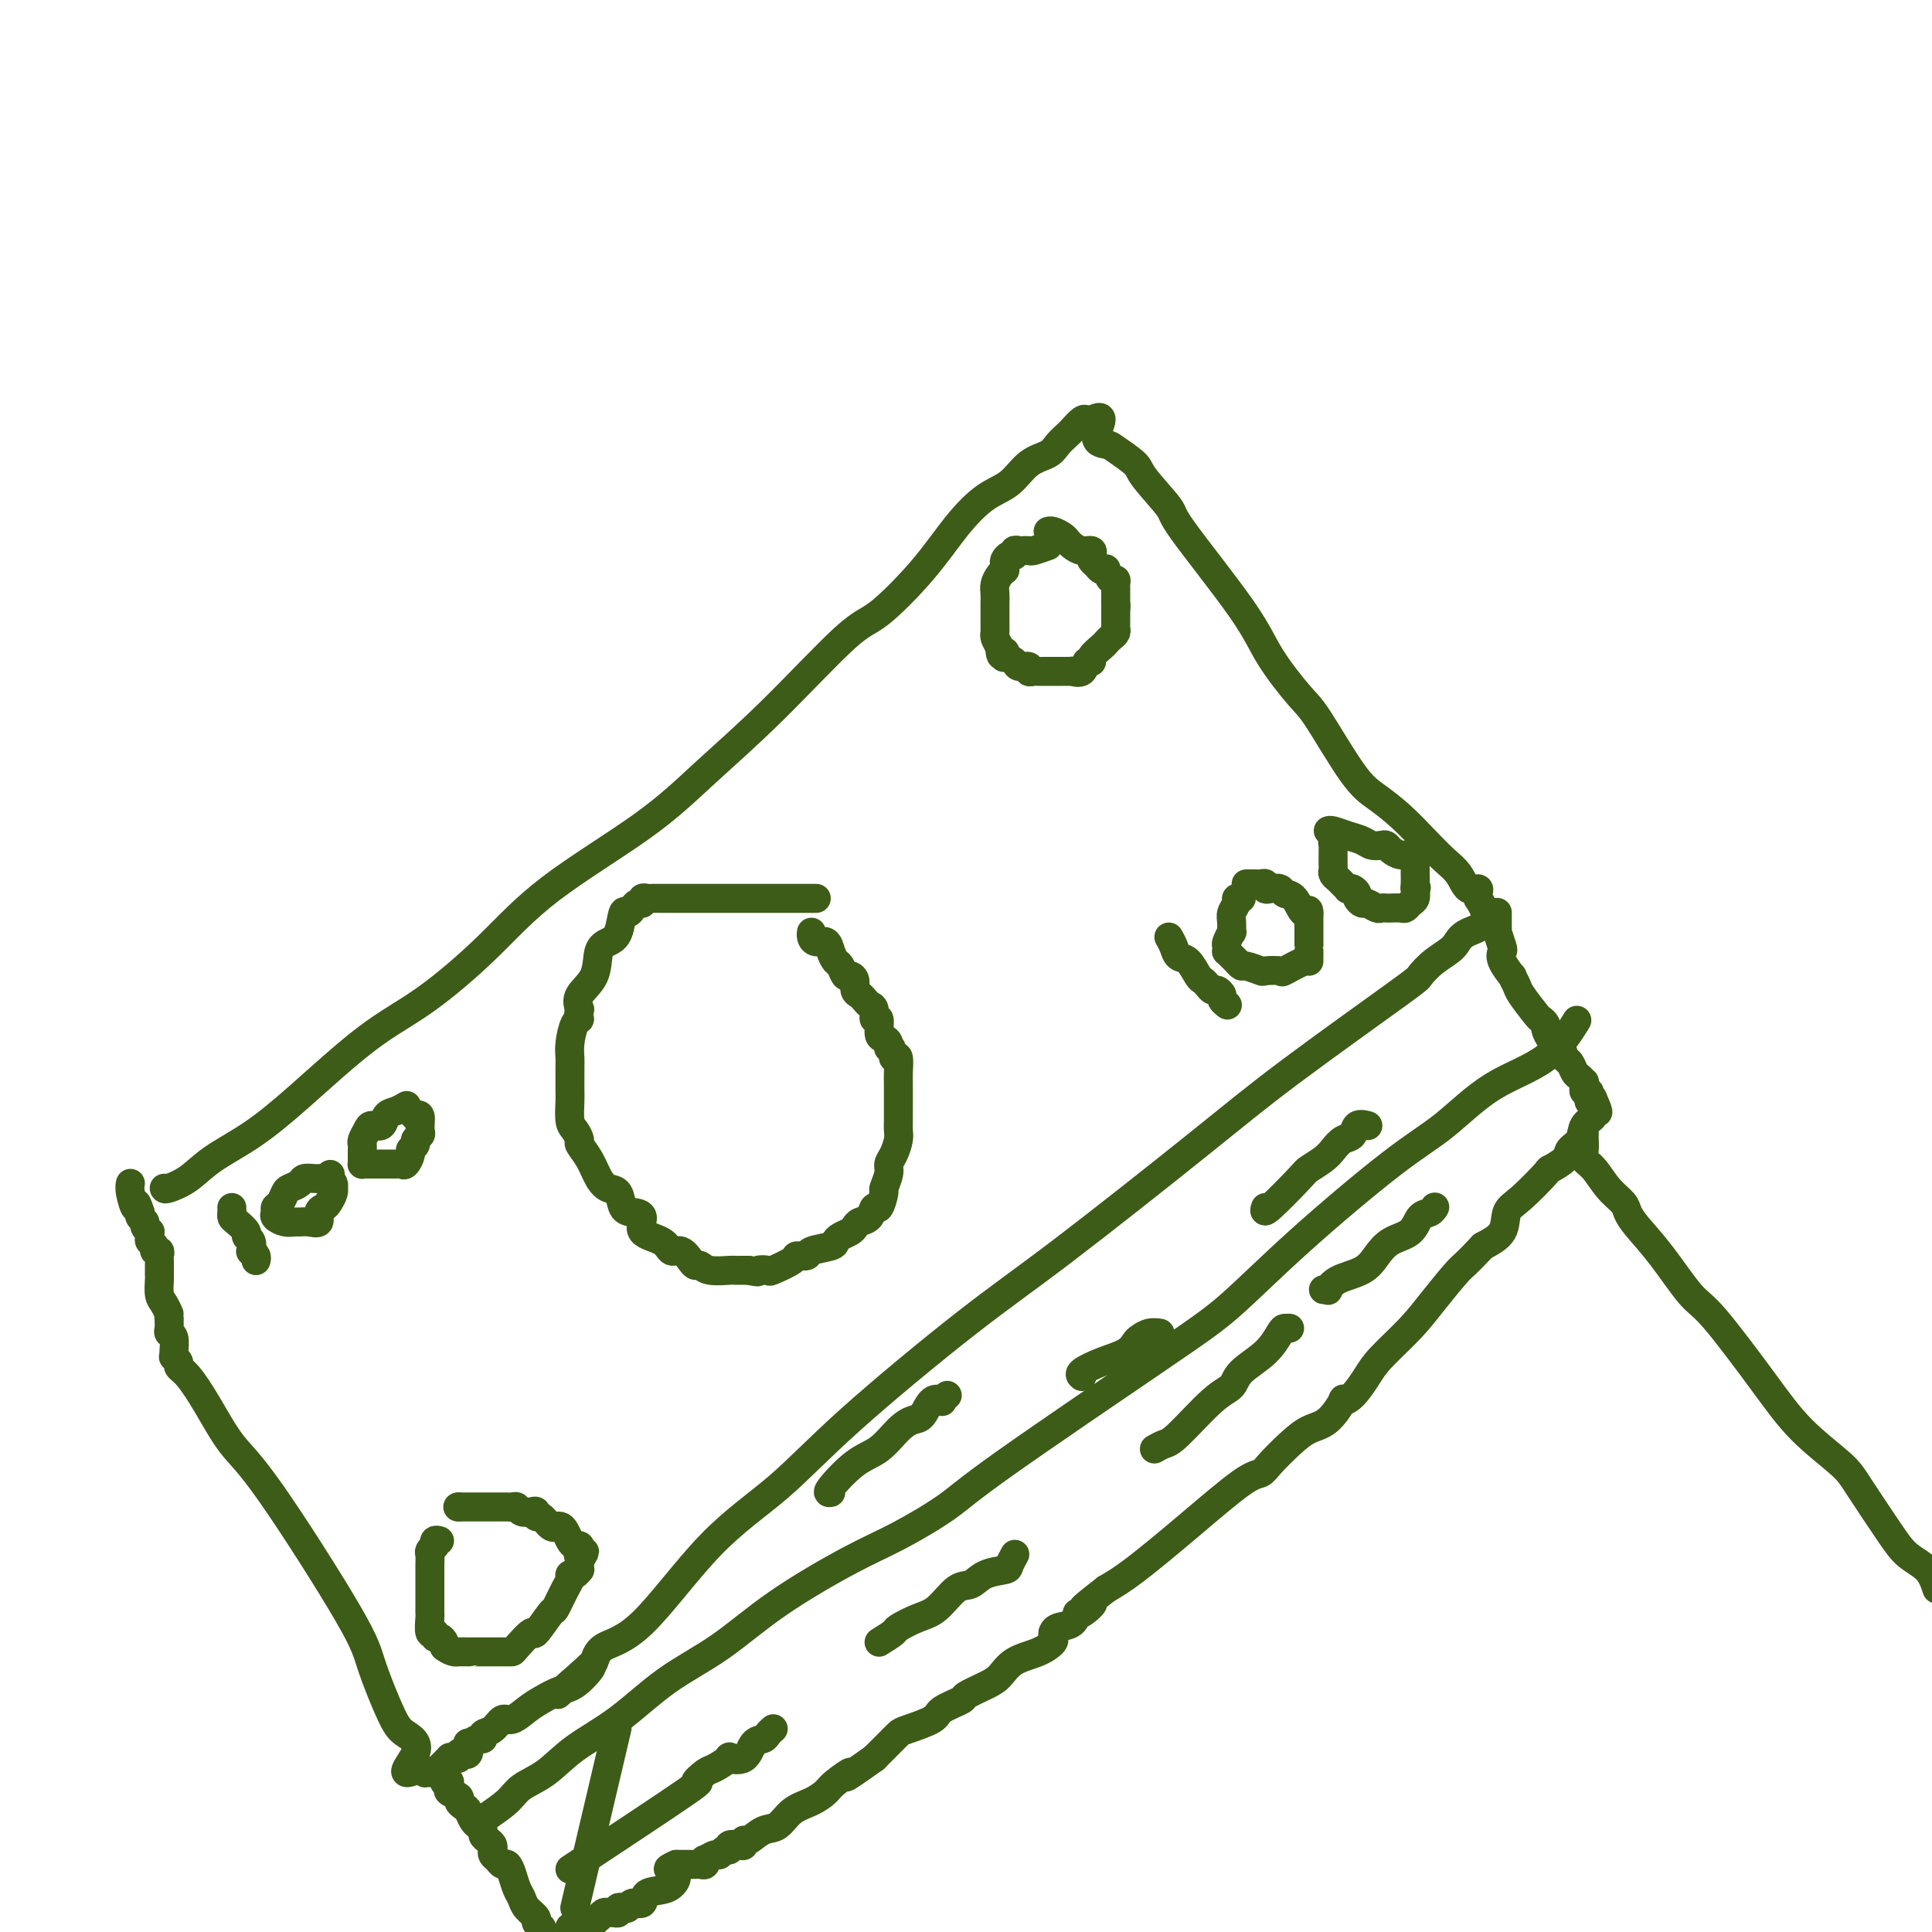 <svg viewBox='0 0 400 400' version='1.1' xmlns='http://www.w3.org/2000/svg' xmlns:xlink='http://www.w3.org/1999/xlink'><g fill='none' stroke='#3D5C18' stroke-width='6' stroke-linecap='round' stroke-linejoin='round'><path d='M34,246c0.071,0.134 0.143,0.269 1,0c0.857,-0.269 2.500,-0.941 4,-2c1.500,-1.059 2.856,-2.504 5,-4c2.144,-1.496 5.077,-3.042 8,-5c2.923,-1.958 5.838,-4.327 10,-8c4.162,-3.673 9.572,-8.649 14,-12c4.428,-3.351 7.875,-5.076 12,-8c4.125,-2.924 8.926,-7.045 13,-11c4.074,-3.955 7.419,-7.743 13,-12c5.581,-4.257 13.398,-8.984 19,-13c5.602,-4.016 8.990,-7.323 13,-11c4.010,-3.677 8.644,-7.724 14,-13c5.356,-5.276 11.436,-11.781 15,-15c3.564,-3.219 4.613,-3.154 7,-5c2.387,-1.846 6.111,-5.604 9,-9c2.889,-3.396 4.941,-6.429 7,-9c2.059,-2.571 4.123,-4.681 6,-6c1.877,-1.319 3.568,-1.849 5,-3c1.432,-1.151 2.606,-2.923 4,-4c1.394,-1.077 3.007,-1.459 4,-2c0.993,-0.541 1.365,-1.241 2,-2c0.635,-0.759 1.532,-1.576 2,-2c0.468,-0.424 0.507,-0.454 1,-1c0.493,-0.546 1.440,-1.609 2,-2c0.560,-0.391 0.731,-0.112 1,0c0.269,0.112 0.634,0.056 1,0'/><path d='M226,87c3.524,-1.912 1.335,1.307 1,3c-0.335,1.693 1.183,1.858 2,2c0.817,0.142 0.934,0.260 2,1c1.066,0.740 3.083,2.103 4,3c0.917,0.897 0.735,1.327 2,3c1.265,1.673 3.977,4.588 5,6c1.023,1.412 0.356,1.322 3,5c2.644,3.678 8.597,11.124 12,16c3.403,4.876 4.254,7.182 6,10c1.746,2.818 4.388,6.150 6,8c1.612,1.850 2.195,2.220 4,5c1.805,2.780 4.832,7.969 7,11c2.168,3.031 3.477,3.902 5,5c1.523,1.098 3.261,2.421 5,4c1.739,1.579 3.479,3.413 5,5c1.521,1.587 2.824,2.926 4,4c1.176,1.074 2.224,1.885 3,3c0.776,1.115 1.280,2.536 2,3c0.720,0.464 1.655,-0.029 2,0c0.345,0.029 0.098,0.580 0,1c-0.098,0.420 -0.049,0.710 0,1'/><path d='M306,186c3.699,5.462 -0.052,6.116 -2,7c-1.948,0.884 -2.091,1.996 -3,3c-0.909,1.004 -2.584,1.899 -4,3c-1.416,1.101 -2.575,2.409 -3,3c-0.425,0.591 -0.118,0.466 -5,4c-4.882,3.534 -14.955,10.726 -22,16c-7.045,5.274 -11.063,8.630 -19,15c-7.937,6.370 -19.792,15.754 -28,22c-8.208,6.246 -12.769,9.354 -20,15c-7.231,5.646 -17.131,13.829 -24,20c-6.869,6.171 -10.705,10.329 -15,14c-4.295,3.671 -9.049,6.854 -14,12c-4.951,5.146 -10.100,12.256 -14,16c-3.900,3.744 -6.550,4.123 -8,5c-1.450,0.877 -1.700,2.250 -2,3c-0.300,0.750 -0.650,0.875 -1,1'/><path d='M122,345c-12.283,11.114 -3.990,3.400 -1,1c2.990,-2.400 0.676,0.514 -1,2c-1.676,1.486 -2.714,1.545 -4,2c-1.286,0.455 -2.819,1.306 -4,2c-1.181,0.694 -2.009,1.232 -3,2c-0.991,0.768 -2.146,1.765 -3,2c-0.854,0.235 -1.408,-0.292 -2,0c-0.592,0.292 -1.224,1.403 -2,2c-0.776,0.597 -1.697,0.680 -2,1c-0.303,0.320 0.010,0.878 0,1c-0.010,0.122 -0.345,-0.191 -1,0c-0.655,0.191 -1.629,0.887 -2,1c-0.371,0.113 -0.137,-0.358 0,0c0.137,0.358 0.178,1.546 0,2c-0.178,0.454 -0.574,0.175 -1,0c-0.426,-0.175 -0.883,-0.245 -1,0c-0.117,0.245 0.106,0.804 0,1c-0.106,0.196 -0.539,0.028 -1,0c-0.461,-0.028 -0.949,0.084 -1,0c-0.051,-0.084 0.336,-0.362 0,0c-0.336,0.362 -1.396,1.366 -2,2c-0.604,0.634 -0.753,0.899 -1,1c-0.247,0.101 -0.592,0.037 -1,0c-0.408,-0.037 -0.879,-0.049 -1,0c-0.121,0.049 0.108,0.157 0,0c-0.108,-0.157 -0.554,-0.578 -1,-1'/><path d='M87,366c-5.552,2.785 -1.933,-0.753 -1,-3c0.933,-2.247 -0.819,-3.202 -2,-4c-1.181,-0.798 -1.792,-1.438 -3,-4c-1.208,-2.562 -3.015,-7.047 -4,-10c-0.985,-2.953 -1.149,-4.374 -5,-11c-3.851,-6.626 -11.390,-18.458 -16,-25c-4.610,-6.542 -6.292,-7.794 -8,-10c-1.708,-2.206 -3.442,-5.365 -5,-8c-1.558,-2.635 -2.939,-4.744 -4,-6c-1.061,-1.256 -1.801,-1.658 -2,-2c-0.199,-0.342 0.144,-0.624 0,-1c-0.144,-0.376 -0.774,-0.846 -1,-1c-0.226,-0.154 -0.046,0.009 0,0c0.046,-0.009 -0.040,-0.190 0,-1c0.040,-0.810 0.207,-2.248 0,-3c-0.207,-0.752 -0.786,-0.818 -1,-1c-0.214,-0.182 -0.061,-0.481 0,-1c0.061,-0.519 0.031,-1.260 0,-2'/><path d='M35,273c-0.265,-1.672 0.073,-0.854 0,-1c-0.073,-0.146 -0.555,-1.258 -1,-2c-0.445,-0.742 -0.851,-1.116 -1,-2c-0.149,-0.884 -0.040,-2.278 0,-3c0.040,-0.722 0.010,-0.770 0,-1c-0.010,-0.230 -0.002,-0.640 0,-1c0.002,-0.360 -0.004,-0.670 0,-1c0.004,-0.330 0.016,-0.680 0,-1c-0.016,-0.320 -0.061,-0.611 0,-1c0.061,-0.389 0.227,-0.878 0,-1c-0.227,-0.122 -0.846,0.121 -1,0c-0.154,-0.121 0.156,-0.606 0,-1c-0.156,-0.394 -0.778,-0.697 -1,-1c-0.222,-0.303 -0.044,-0.606 0,-1c0.044,-0.394 -0.044,-0.879 0,-1c0.044,-0.121 0.222,0.122 0,0c-0.222,-0.122 -0.843,-0.610 -1,-1c-0.157,-0.390 0.150,-0.682 0,-1c-0.150,-0.318 -0.757,-0.662 -1,-1c-0.243,-0.338 -0.121,-0.669 0,-1'/><path d='M29,251c-1.094,-3.480 -0.829,-1.180 -1,-1c-0.171,0.180 -0.777,-1.759 -1,-3c-0.223,-1.241 -0.064,-1.783 0,-2c0.064,-0.217 0.032,-0.108 0,0'/><path d='M169,186c-1.059,0.000 -2.118,0.000 -3,0c-0.882,-0.000 -1.586,-0.000 -3,0c-1.414,0.000 -3.537,0.000 -5,0c-1.463,-0.000 -2.266,-0.000 -3,0c-0.734,0.000 -1.400,0.000 -2,0c-0.600,-0.000 -1.133,-0.000 -2,0c-0.867,0.000 -2.066,0.000 -3,0c-0.934,-0.000 -1.601,-0.000 -2,0c-0.399,0.000 -0.529,0.000 -1,0c-0.471,-0.000 -1.282,-0.000 -2,0c-0.718,0.000 -1.344,0.000 -2,0c-0.656,-0.000 -1.343,-0.001 -2,0c-0.657,0.001 -1.286,0.004 -2,0c-0.714,-0.004 -1.515,-0.016 -2,0c-0.485,0.016 -0.655,0.059 -1,0c-0.345,-0.059 -0.866,-0.221 -1,0c-0.134,0.221 0.119,0.826 0,1c-0.119,0.174 -0.608,-0.084 -1,0c-0.392,0.084 -0.685,0.509 -1,1c-0.315,0.491 -0.652,1.049 -1,1c-0.348,-0.049 -0.707,-0.705 -1,0c-0.293,0.705 -0.520,2.772 -1,4c-0.480,1.228 -1.211,1.616 -2,2c-0.789,0.384 -1.634,0.763 -2,2c-0.366,1.237 -0.252,3.333 -1,5c-0.748,1.667 -2.356,2.905 -3,4c-0.644,1.095 -0.322,2.048 0,3'/><path d='M120,209c-0.574,2.302 -0.010,2.058 0,2c0.010,-0.058 -0.533,0.071 -1,1c-0.467,0.929 -0.857,2.658 -1,4c-0.143,1.342 -0.038,2.297 0,3c0.038,0.703 0.009,1.155 0,2c-0.009,0.845 0.000,2.085 0,3c-0.000,0.915 -0.010,1.506 0,2c0.010,0.494 0.040,0.890 0,2c-0.040,1.110 -0.148,2.932 0,4c0.148,1.068 0.553,1.381 1,2c0.447,0.619 0.934,1.542 1,2c0.066,0.458 -0.291,0.449 0,1c0.291,0.551 1.229,1.661 2,3c0.771,1.339 1.375,2.909 2,4c0.625,1.091 1.272,1.705 2,2c0.728,0.295 1.536,0.271 2,1c0.464,0.729 0.583,2.211 1,3c0.417,0.789 1.133,0.885 2,1c0.867,0.115 1.884,0.250 2,1c0.116,0.750 -0.670,2.116 0,3c0.670,0.884 2.795,1.284 4,2c1.205,0.716 1.488,1.746 2,2c0.512,0.254 1.251,-0.268 2,0c0.749,0.268 1.508,1.326 2,2c0.492,0.674 0.719,0.965 1,1c0.281,0.035 0.618,-0.187 1,0c0.382,0.187 0.810,0.782 2,1c1.190,0.218 3.144,0.058 4,0c0.856,-0.058 0.615,-0.016 1,0c0.385,0.016 1.396,0.004 2,0c0.604,-0.004 0.802,-0.002 1,0'/><path d='M155,263c2.806,0.626 1.822,0.192 2,0c0.178,-0.192 1.519,-0.142 2,0c0.481,0.142 0.101,0.375 1,0c0.899,-0.375 3.078,-1.357 4,-2c0.922,-0.643 0.586,-0.946 1,-1c0.414,-0.054 1.577,0.140 2,0c0.423,-0.140 0.106,-0.615 1,-1c0.894,-0.385 2.999,-0.680 4,-1c1.001,-0.320 0.897,-0.663 1,-1c0.103,-0.337 0.413,-0.666 1,-1c0.587,-0.334 1.453,-0.672 2,-1c0.547,-0.328 0.776,-0.645 1,-1c0.224,-0.355 0.442,-0.747 1,-1c0.558,-0.253 1.455,-0.366 2,-1c0.545,-0.634 0.739,-1.787 1,-2c0.261,-0.213 0.591,0.515 1,0c0.409,-0.515 0.897,-2.272 1,-3c0.103,-0.728 -0.179,-0.425 0,-1c0.179,-0.575 0.818,-2.027 1,-3c0.182,-0.973 -0.095,-1.468 0,-2c0.095,-0.532 0.561,-1.101 1,-2c0.439,-0.899 0.850,-2.126 1,-3c0.150,-0.874 0.040,-1.394 0,-2c-0.040,-0.606 -0.011,-1.300 0,-2c0.011,-0.700 0.003,-1.408 0,-2c-0.003,-0.592 0.000,-1.070 0,-2c-0.000,-0.930 -0.003,-2.313 0,-3c0.003,-0.687 0.011,-0.679 0,-1c-0.011,-0.321 -0.041,-0.971 0,-2c0.041,-1.029 0.155,-2.437 0,-3c-0.155,-0.563 -0.577,-0.282 -1,0'/><path d='M185,219c-0.393,-3.038 -0.875,-2.132 -1,-2c-0.125,0.132 0.106,-0.509 0,-1c-0.106,-0.491 -0.549,-0.832 -1,-1c-0.451,-0.168 -0.908,-0.163 -1,-1c-0.092,-0.837 0.183,-2.514 0,-3c-0.183,-0.486 -0.822,0.220 -1,0c-0.178,-0.220 0.106,-1.368 0,-2c-0.106,-0.632 -0.602,-0.750 -1,-1c-0.398,-0.250 -0.698,-0.631 -1,-1c-0.302,-0.369 -0.606,-0.724 -1,-1c-0.394,-0.276 -0.879,-0.473 -1,-1c-0.121,-0.527 0.122,-1.383 0,-2c-0.122,-0.617 -0.610,-0.994 -1,-1c-0.390,-0.006 -0.681,0.359 -1,0c-0.319,-0.359 -0.666,-1.440 -1,-2c-0.334,-0.560 -0.653,-0.598 -1,-1c-0.347,-0.402 -0.720,-1.169 -1,-2c-0.280,-0.831 -0.467,-1.725 -1,-2c-0.533,-0.275 -1.411,0.070 -2,0c-0.589,-0.070 -0.890,-0.555 -1,-1c-0.110,-0.445 -0.029,-0.851 0,-1c0.029,-0.149 0.008,-0.040 0,0c-0.008,0.040 -0.002,0.011 0,0c0.002,-0.011 0.001,-0.006 0,0'/><path d='M217,113c-1.187,0.423 -2.373,0.846 -3,1c-0.627,0.154 -0.694,0.040 -1,0c-0.306,-0.040 -0.852,-0.007 -1,0c-0.148,0.007 0.101,-0.013 0,0c-0.101,0.013 -0.553,0.059 -1,0c-0.447,-0.059 -0.890,-0.223 -1,0c-0.110,0.223 0.114,0.834 0,1c-0.114,0.166 -0.566,-0.114 -1,0c-0.434,0.114 -0.851,0.621 -1,1c-0.149,0.379 -0.030,0.629 0,1c0.030,0.371 -0.031,0.862 0,1c0.031,0.138 0.152,-0.077 0,0c-0.152,0.077 -0.577,0.445 -1,1c-0.423,0.555 -0.846,1.297 -1,2c-0.154,0.703 -0.041,1.367 0,2c0.041,0.633 0.011,1.234 0,2c-0.011,0.766 -0.003,1.697 0,2c0.003,0.303 -0.000,-0.022 0,0c0.000,0.022 0.003,0.390 0,1c-0.003,0.610 -0.011,1.463 0,2c0.011,0.537 0.041,0.760 0,1c-0.041,0.240 -0.155,0.497 0,1c0.155,0.503 0.577,1.251 1,2'/><path d='M207,134c0.064,2.947 0.723,1.316 1,1c0.277,-0.316 0.173,0.685 0,1c-0.173,0.315 -0.415,-0.055 0,0c0.415,0.055 1.487,0.537 2,1c0.513,0.463 0.466,0.909 1,1c0.534,0.091 1.649,-0.172 2,0c0.351,0.172 -0.061,0.778 0,1c0.061,0.222 0.594,0.059 1,0c0.406,-0.059 0.686,-0.016 1,0c0.314,0.016 0.662,0.004 1,0c0.338,-0.004 0.668,-0.001 1,0c0.332,0.001 0.668,0.000 1,0c0.332,-0.000 0.662,-0.001 1,0c0.338,0.001 0.686,0.002 1,0c0.314,-0.002 0.595,-0.008 1,0c0.405,0.008 0.936,0.031 1,0c0.064,-0.031 -0.338,-0.115 0,0c0.338,0.115 1.418,0.431 2,0c0.582,-0.431 0.667,-1.607 1,-2c0.333,-0.393 0.915,-0.003 1,0c0.085,0.003 -0.327,-0.380 0,-1c0.327,-0.620 1.394,-1.476 2,-2c0.606,-0.524 0.751,-0.717 1,-1c0.249,-0.283 0.603,-0.658 1,-1c0.397,-0.342 0.839,-0.651 1,-1c0.161,-0.349 0.043,-0.737 0,-1c-0.043,-0.263 -0.012,-0.400 0,-1c0.012,-0.600 0.003,-1.661 0,-2c-0.003,-0.339 -0.001,0.046 0,0c0.001,-0.046 0.000,-0.523 0,-1'/><path d='M231,126c0.155,-1.111 0.042,-0.889 0,-1c-0.042,-0.111 -0.011,-0.554 0,-1c0.011,-0.446 0.004,-0.894 0,-1c-0.004,-0.106 -0.004,0.131 0,0c0.004,-0.131 0.011,-0.631 0,-1c-0.011,-0.369 -0.041,-0.607 0,-1c0.041,-0.393 0.151,-0.942 0,-1c-0.151,-0.058 -0.565,0.374 -1,0c-0.435,-0.374 -0.891,-1.553 -1,-2c-0.109,-0.447 0.128,-0.161 0,0c-0.128,0.161 -0.621,0.197 -1,0c-0.379,-0.197 -0.643,-0.626 -1,-1c-0.357,-0.374 -0.806,-0.692 -1,-1c-0.194,-0.308 -0.132,-0.607 0,-1c0.132,-0.393 0.335,-0.878 0,-1c-0.335,-0.122 -1.206,0.121 -2,0c-0.794,-0.121 -1.509,-0.607 -2,-1c-0.491,-0.393 -0.759,-0.694 -1,-1c-0.241,-0.306 -0.457,-0.618 -1,-1c-0.543,-0.382 -1.414,-0.834 -2,-1c-0.586,-0.166 -0.889,-0.045 -1,0c-0.111,0.045 -0.032,0.013 0,0c0.032,-0.013 0.016,-0.006 0,0'/><path d='M91,319c-0.415,-0.120 -0.829,-0.240 -1,0c-0.171,0.240 -0.098,0.842 0,1c0.098,0.158 0.223,-0.126 0,0c-0.223,0.126 -0.792,0.663 -1,1c-0.208,0.337 -0.056,0.475 0,1c0.056,0.525 0.015,1.436 0,2c-0.015,0.564 -0.004,0.780 0,1c0.004,0.220 0.001,0.444 0,1c-0.001,0.556 -0.000,1.444 0,2c0.000,0.556 -0.000,0.779 0,1c0.000,0.221 0.000,0.438 0,1c-0.000,0.562 -0.001,1.469 0,2c0.001,0.531 0.004,0.688 0,1c-0.004,0.312 -0.016,0.781 0,1c0.016,0.219 0.060,0.187 0,1c-0.060,0.813 -0.222,2.469 0,3c0.222,0.531 0.830,-0.065 1,0c0.170,0.065 -0.099,0.791 0,1c0.099,0.209 0.565,-0.097 1,0c0.435,0.097 0.839,0.599 1,1c0.161,0.401 0.081,0.700 0,1'/><path d='M92,341c0.890,0.691 1.613,0.917 2,1c0.387,0.083 0.436,0.022 1,0c0.564,-0.022 1.642,-0.006 2,0c0.358,0.006 -0.005,0.002 0,0c0.005,-0.002 0.379,-0.000 1,0c0.621,0.000 1.490,0.000 2,0c0.510,-0.000 0.662,-0.000 1,0c0.338,0.000 0.864,-0.000 1,0c0.136,0.000 -0.118,0.000 0,0c0.118,-0.000 0.607,-0.000 1,0c0.393,0.000 0.691,0.002 1,0c0.309,-0.002 0.630,-0.007 1,0c0.370,0.007 0.789,0.025 1,0c0.211,-0.025 0.212,-0.094 1,-1c0.788,-0.906 2.361,-2.648 3,-3c0.639,-0.352 0.343,0.688 1,0c0.657,-0.688 2.266,-3.102 3,-4c0.734,-0.898 0.592,-0.278 1,-1c0.408,-0.722 1.367,-2.786 2,-4c0.633,-1.214 0.940,-1.578 1,-2c0.060,-0.422 -0.128,-0.901 0,-1c0.128,-0.099 0.570,0.181 1,0c0.430,-0.181 0.847,-0.822 1,-1c0.153,-0.178 0.041,0.106 0,0c-0.041,-0.106 -0.012,-0.602 0,-1c0.012,-0.398 0.006,-0.699 0,-1'/><path d='M120,323c2.015,-2.967 0.551,-1.386 0,-1c-0.551,0.386 -0.189,-0.425 0,-1c0.189,-0.575 0.206,-0.914 0,-1c-0.206,-0.086 -0.633,0.082 -1,0c-0.367,-0.082 -0.672,-0.415 -1,-1c-0.328,-0.585 -0.678,-1.423 -1,-2c-0.322,-0.577 -0.614,-0.895 -1,-1c-0.386,-0.105 -0.864,0.001 -1,0c-0.136,-0.001 0.069,-0.109 0,0c-0.069,0.109 -0.413,0.435 -1,0c-0.587,-0.435 -1.418,-1.632 -2,-2c-0.582,-0.368 -0.915,0.094 -1,0c-0.085,-0.094 0.080,-0.743 0,-1c-0.080,-0.257 -0.403,-0.121 -1,0c-0.597,0.121 -1.468,0.229 -2,0c-0.532,-0.229 -0.726,-0.793 -1,-1c-0.274,-0.207 -0.630,-0.055 -1,0c-0.370,0.055 -0.755,0.015 -1,0c-0.245,-0.015 -0.351,-0.004 -1,0c-0.649,0.004 -1.842,0.001 -2,0c-0.158,-0.001 0.717,-0.000 0,0c-0.717,0.000 -3.027,0.000 -4,0c-0.973,-0.000 -0.608,-0.000 -1,0c-0.392,0.000 -1.541,0.000 -2,0c-0.459,-0.000 -0.230,-0.000 0,0'/><path d='M95,312c0.000,0.000 0.000,0.000 0,0c0.000,0.000 0.000,0.000 0,0'/><path d='M242,194c0.356,0.627 0.711,1.253 1,2c0.289,0.747 0.511,1.614 1,2c0.489,0.386 1.244,0.289 2,1c0.756,0.711 1.512,2.228 2,3c0.488,0.772 0.709,0.798 1,1c0.291,0.202 0.651,0.579 1,1c0.349,0.421 0.686,0.887 1,1c0.314,0.113 0.606,-0.127 1,0c0.394,0.127 0.889,0.622 1,1c0.111,0.378 -0.162,0.640 0,1c0.162,0.360 0.761,0.817 1,1c0.239,0.183 0.120,0.091 0,0'/><path d='M257,186c-0.453,-0.064 -0.906,-0.128 -1,0c-0.094,0.128 0.172,0.449 0,1c-0.172,0.551 -0.782,1.331 -1,2c-0.218,0.669 -0.044,1.226 0,2c0.044,0.774 -0.040,1.767 0,2c0.040,0.233 0.206,-0.292 0,0c-0.206,0.292 -0.784,1.402 -1,2c-0.216,0.598 -0.069,0.685 0,1c0.069,0.315 0.061,0.859 0,1c-0.061,0.141 -0.173,-0.121 0,0c0.173,0.121 0.632,0.625 1,1c0.368,0.375 0.646,0.623 1,1c0.354,0.377 0.786,0.885 1,1c0.214,0.115 0.211,-0.163 1,0c0.789,0.163 2.369,0.768 3,1c0.631,0.232 0.313,0.091 1,0c0.687,-0.091 2.380,-0.134 3,0c0.620,0.134 0.166,0.443 1,0c0.834,-0.443 2.956,-1.639 4,-2c1.044,-0.361 1.012,0.114 1,0c-0.012,-0.114 -0.003,-0.816 0,-1c0.003,-0.184 0.001,0.150 0,0c-0.001,-0.150 -0.000,-0.784 0,-1c0.000,-0.216 0.000,-0.014 0,0c-0.000,0.014 -0.000,-0.161 0,-1c0.000,-0.839 0.000,-2.341 0,-3c-0.000,-0.659 -0.000,-0.474 0,-1c0.000,-0.526 0.000,-1.763 0,-3'/><path d='M271,189c0.019,-1.377 -0.432,0.181 -1,0c-0.568,-0.181 -1.252,-2.100 -2,-3c-0.748,-0.900 -1.559,-0.781 -2,-1c-0.441,-0.219 -0.514,-0.777 -1,-1c-0.486,-0.223 -1.387,-0.112 -2,0c-0.613,0.112 -0.937,0.226 -1,0c-0.063,-0.226 0.137,-0.793 0,-1c-0.137,-0.207 -0.611,-0.056 -1,0c-0.389,0.056 -0.692,0.015 -1,0c-0.308,-0.015 -0.621,-0.004 -1,0c-0.379,0.004 -0.822,0.001 -1,0c-0.178,-0.001 -0.089,-0.001 0,0'/><path d='M278,173c-0.453,-0.120 -0.906,-0.240 -1,0c-0.094,0.240 0.171,0.842 0,1c-0.171,0.158 -0.778,-0.126 -1,0c-0.222,0.126 -0.059,0.664 0,1c0.059,0.336 0.015,0.471 0,1c-0.015,0.529 -0.001,1.451 0,2c0.001,0.549 -0.011,0.724 0,1c0.011,0.276 0.045,0.652 0,1c-0.045,0.348 -0.171,0.668 0,1c0.171,0.332 0.637,0.677 1,1c0.363,0.323 0.623,0.626 1,1c0.377,0.374 0.871,0.821 1,1c0.129,0.179 -0.106,0.090 0,0c0.106,-0.090 0.552,-0.183 1,0c0.448,0.183 0.897,0.641 1,1c0.103,0.359 -0.141,0.618 0,1c0.141,0.382 0.668,0.887 1,1c0.332,0.113 0.469,-0.166 1,0c0.531,0.166 1.455,0.776 2,1c0.545,0.224 0.709,0.061 1,0c0.291,-0.061 0.708,-0.019 1,0c0.292,0.019 0.460,0.017 1,0c0.540,-0.017 1.451,-0.049 2,0c0.549,0.049 0.735,0.178 1,0c0.265,-0.178 0.610,-0.663 1,-1c0.390,-0.337 0.826,-0.525 1,-1c0.174,-0.475 0.087,-1.238 0,-2'/><path d='M293,184c0.464,-0.586 0.124,-0.051 0,0c-0.124,0.051 -0.033,-0.382 0,-1c0.033,-0.618 0.010,-1.422 0,-2c-0.010,-0.578 -0.005,-0.929 0,-1c0.005,-0.071 0.010,0.139 0,0c-0.010,-0.139 -0.034,-0.629 0,-1c0.034,-0.371 0.125,-0.625 0,-1c-0.125,-0.375 -0.466,-0.871 -1,-1c-0.534,-0.129 -1.259,0.110 -2,0c-0.741,-0.110 -1.496,-0.568 -2,-1c-0.504,-0.432 -0.756,-0.836 -1,-1c-0.244,-0.164 -0.478,-0.086 -1,0c-0.522,0.086 -1.331,0.181 -2,0c-0.669,-0.181 -1.199,-0.637 -2,-1c-0.801,-0.363 -1.875,-0.633 -3,-1c-1.125,-0.367 -2.303,-0.829 -3,-1c-0.697,-0.171 -0.913,-0.049 -1,0c-0.087,0.049 -0.043,0.024 0,0'/><path d='M310,189c0.000,-0.088 0.000,-0.177 0,0c-0.000,0.177 -0.001,0.619 0,1c0.001,0.381 0.004,0.701 0,1c-0.004,0.299 -0.015,0.576 0,1c0.015,0.424 0.054,0.994 0,1c-0.054,0.006 -0.203,-0.551 0,0c0.203,0.551 0.757,2.209 1,3c0.243,0.791 0.174,0.716 0,1c-0.174,0.284 -0.452,0.927 0,2c0.452,1.073 1.634,2.575 2,3c0.366,0.425 -0.085,-0.227 0,0c0.085,0.227 0.706,1.332 1,2c0.294,0.668 0.260,0.899 1,2c0.740,1.101 2.254,3.073 3,4c0.746,0.927 0.725,0.808 1,1c0.275,0.192 0.847,0.693 1,1c0.153,0.307 -0.114,0.419 0,1c0.114,0.581 0.608,1.632 1,2c0.392,0.368 0.682,0.053 1,0c0.318,-0.053 0.662,0.157 1,1c0.338,0.843 0.669,2.321 1,3c0.331,0.679 0.663,0.559 1,1c0.337,0.441 0.679,1.441 1,2c0.321,0.559 0.621,0.676 1,1c0.379,0.324 0.837,0.857 1,1c0.163,0.143 0.030,-0.102 0,0c-0.030,0.102 0.045,0.552 0,1c-0.045,0.448 -0.208,0.893 0,1c0.208,0.107 0.787,-0.125 1,0c0.213,0.125 0.061,0.607 0,1c-0.061,0.393 -0.030,0.696 0,1'/><path d='M329,228c3.009,4.495 1.531,1.234 1,0c-0.531,-1.234 -0.116,-0.440 0,0c0.116,0.440 -0.067,0.527 0,1c0.067,0.473 0.385,1.334 0,2c-0.385,0.666 -1.474,1.139 -2,2c-0.526,0.861 -0.491,2.111 -1,3c-0.509,0.889 -1.564,1.418 -2,2c-0.436,0.582 -0.254,1.218 -1,2c-0.746,0.782 -2.421,1.711 -3,2c-0.579,0.289 -0.061,-0.061 -1,1c-0.939,1.061 -3.334,3.532 -5,5c-1.666,1.468 -2.602,1.934 -3,3c-0.398,1.066 -0.256,2.733 -1,4c-0.744,1.267 -2.372,2.133 -4,3'/><path d='M307,258c-3.981,4.247 -3.933,3.863 -5,5c-1.067,1.137 -3.248,3.793 -5,6c-1.752,2.207 -3.076,3.965 -5,6c-1.924,2.035 -4.447,4.345 -6,6c-1.553,1.655 -2.137,2.653 -3,4c-0.863,1.347 -2.005,3.042 -3,4c-0.995,0.958 -1.844,1.179 -2,1c-0.156,-0.179 0.379,-0.756 0,0c-0.379,0.756 -1.673,2.847 -3,4c-1.327,1.153 -2.688,1.367 -4,2c-1.312,0.633 -2.576,1.684 -4,3c-1.424,1.316 -3.009,2.897 -4,4c-0.991,1.103 -1.387,1.726 -2,2c-0.613,0.274 -1.443,0.197 -4,2c-2.557,1.803 -6.842,5.485 -11,9c-4.158,3.515 -8.188,6.861 -11,9c-2.812,2.139 -4.406,3.069 -6,4'/><path d='M229,329c-7.689,5.965 -3.913,3.377 -3,3c0.913,-0.377 -1.037,1.458 -2,2c-0.963,0.542 -0.937,-0.210 -1,0c-0.063,0.210 -0.213,1.380 -1,2c-0.787,0.620 -2.209,0.690 -3,1c-0.791,0.310 -0.951,0.860 -1,1c-0.049,0.140 0.013,-0.129 0,0c-0.013,0.129 -0.100,0.657 0,1c0.100,0.343 0.387,0.500 0,1c-0.387,0.500 -1.450,1.342 -3,2c-1.550,0.658 -3.588,1.131 -5,2c-1.412,0.869 -2.196,2.134 -3,3c-0.804,0.866 -1.626,1.334 -3,2c-1.374,0.666 -3.299,1.530 -4,2c-0.701,0.470 -0.176,0.545 -1,1c-0.824,0.455 -2.997,1.290 -4,2c-1.003,0.710 -0.838,1.295 -2,2c-1.162,0.705 -3.652,1.529 -5,2c-1.348,0.471 -1.555,0.588 -2,1c-0.445,0.412 -1.127,1.118 -2,2c-0.873,0.882 -1.936,1.941 -3,3'/><path d='M181,364c-8.399,5.998 -5.398,3.493 -5,3c0.398,-0.493 -1.808,1.028 -3,2c-1.192,0.972 -1.372,1.397 -2,2c-0.628,0.603 -1.706,1.385 -3,2c-1.294,0.615 -2.806,1.064 -4,2c-1.194,0.936 -2.071,2.360 -3,3c-0.929,0.640 -1.911,0.498 -3,1c-1.089,0.502 -2.285,1.650 -3,2c-0.715,0.350 -0.947,-0.098 -1,0c-0.053,0.098 0.074,0.743 0,1c-0.074,0.257 -0.349,0.125 -1,0c-0.651,-0.125 -1.679,-0.245 -2,0c-0.321,0.245 0.064,0.854 0,1c-0.064,0.146 -0.578,-0.172 -1,0c-0.422,0.172 -0.753,0.835 -1,1c-0.247,0.165 -0.409,-0.166 -1,0c-0.591,0.166 -1.611,0.829 -2,1c-0.389,0.171 -0.145,-0.150 0,0c0.145,0.150 0.193,0.772 0,1c-0.193,0.228 -0.625,0.061 -1,0c-0.375,-0.061 -0.692,-0.016 -1,0c-0.308,0.016 -0.607,0.004 -1,0c-0.393,-0.004 -0.878,-0.001 -1,0c-0.122,0.001 0.121,0.000 0,0c-0.121,-0.000 -0.606,-0.000 -1,0c-0.394,0.000 -0.697,0.000 -1,0'/><path d='M140,386c-3.245,1.411 -0.856,0.940 0,1c0.856,0.060 0.179,0.651 0,1c-0.179,0.349 0.142,0.457 0,1c-0.142,0.543 -0.745,1.522 -2,2c-1.255,0.478 -3.162,0.454 -4,1c-0.838,0.546 -0.607,1.662 -1,2c-0.393,0.338 -1.411,-0.102 -2,0c-0.589,0.102 -0.749,0.745 -1,1c-0.251,0.255 -0.592,0.121 -1,0c-0.408,-0.121 -0.883,-0.230 -1,0c-0.117,0.230 0.123,0.797 0,1c-0.123,0.203 -0.607,0.041 -1,0c-0.393,-0.041 -0.693,0.041 -1,0c-0.307,-0.041 -0.621,-0.203 -1,0c-0.379,0.203 -0.823,0.772 -1,1c-0.177,0.228 -0.089,0.114 0,0'/><path d='M124,397c-2.344,1.150 -1.205,1.026 -1,1c0.205,-0.026 -0.523,0.045 -1,0c-0.477,-0.045 -0.702,-0.205 -1,0c-0.298,0.205 -0.667,0.777 -1,1c-0.333,0.223 -0.628,0.099 -1,0c-0.372,-0.099 -0.821,-0.171 -1,0c-0.179,0.171 -0.090,0.586 0,1'/><path d='M112,399c0.128,0.096 0.256,0.191 0,0c-0.256,-0.191 -0.895,-0.669 -1,-1c-0.105,-0.331 0.323,-0.515 0,-1c-0.323,-0.485 -1.396,-1.272 -2,-2c-0.604,-0.728 -0.739,-1.395 -1,-2c-0.261,-0.605 -0.647,-1.146 -1,-2c-0.353,-0.854 -0.673,-2.022 -1,-3c-0.327,-0.978 -0.662,-1.768 -1,-2c-0.338,-0.232 -0.678,0.092 -1,0c-0.322,-0.092 -0.625,-0.602 -1,-1c-0.375,-0.398 -0.823,-0.684 -1,-1c-0.177,-0.316 -0.085,-0.662 0,-1c0.085,-0.338 0.162,-0.669 0,-1c-0.162,-0.331 -0.565,-0.663 -1,-1c-0.435,-0.337 -0.904,-0.681 -1,-1c-0.096,-0.319 0.182,-0.614 0,-1c-0.182,-0.386 -0.822,-0.863 -1,-1c-0.178,-0.137 0.106,0.065 0,0c-0.106,-0.065 -0.601,-0.399 -1,-1c-0.399,-0.601 -0.703,-1.471 -1,-2c-0.297,-0.529 -0.587,-0.719 -1,-1c-0.413,-0.281 -0.948,-0.653 -1,-1c-0.052,-0.347 0.379,-0.667 0,-1c-0.379,-0.333 -1.569,-0.678 -2,-1c-0.431,-0.322 -0.102,-0.622 0,-1c0.102,-0.378 -0.024,-0.833 0,-1c0.024,-0.167 0.199,-0.045 0,0c-0.199,0.045 -0.771,0.013 -1,0c-0.229,-0.013 -0.114,-0.006 0,0'/><path d='M100,377c0.029,-0.158 0.058,-0.316 1,-1c0.942,-0.684 2.797,-1.894 4,-3c1.203,-1.106 1.755,-2.107 3,-3c1.245,-0.893 3.182,-1.677 5,-3c1.818,-1.323 3.517,-3.186 6,-5c2.483,-1.814 5.750,-3.581 9,-6c3.250,-2.419 6.482,-5.492 10,-8c3.518,-2.508 7.322,-4.453 11,-7c3.678,-2.547 7.229,-5.698 12,-9c4.771,-3.302 10.762,-6.755 15,-9c4.238,-2.245 6.721,-3.280 10,-5c3.279,-1.720 7.352,-4.124 10,-6c2.648,-1.876 3.871,-3.225 12,-9c8.129,-5.775 23.164,-15.976 32,-22c8.836,-6.024 11.474,-7.871 15,-11c3.526,-3.129 7.939,-7.540 14,-13c6.061,-5.460 13.768,-11.969 19,-16c5.232,-4.031 7.988,-5.586 11,-8c3.012,-2.414 6.282,-5.688 10,-8c3.718,-2.312 7.886,-3.661 11,-6c3.114,-2.339 5.176,-5.668 6,-7c0.824,-1.332 0.412,-0.666 0,0'/><path d='M119,395c3.333,-14.167 6.667,-28.333 8,-34c1.333,-5.667 0.667,-2.833 0,0'/><path d='M118,387c9.968,-6.593 19.937,-13.185 24,-16c4.063,-2.815 2.221,-1.851 2,-2c-0.221,-0.149 1.180,-1.410 2,-2c0.820,-0.590 1.059,-0.508 2,-1c0.941,-0.492 2.585,-1.557 3,-2c0.415,-0.443 -0.397,-0.265 0,0c0.397,0.265 2.005,0.617 3,0c0.995,-0.617 1.377,-2.204 2,-3c0.623,-0.796 1.487,-0.801 2,-1c0.513,-0.199 0.677,-0.592 1,-1c0.323,-0.408 0.807,-0.831 1,-1c0.193,-0.169 0.097,-0.085 0,0'/><path d='M182,340c1.251,-0.785 2.502,-1.570 3,-2c0.498,-0.430 0.244,-0.506 1,-1c0.756,-0.494 2.522,-1.407 4,-2c1.478,-0.593 2.670,-0.866 4,-2c1.330,-1.134 2.800,-3.129 4,-4c1.200,-0.871 2.129,-0.619 3,-1c0.871,-0.381 1.684,-1.395 3,-2c1.316,-0.605 3.136,-0.801 4,-1c0.864,-0.199 0.771,-0.400 1,-1c0.229,-0.600 0.780,-1.600 1,-2c0.220,-0.400 0.110,-0.200 0,0'/><path d='M224,285c-0.316,-0.242 -0.632,-0.484 0,-1c0.632,-0.516 2.213,-1.305 4,-2c1.787,-0.695 3.778,-1.297 5,-2c1.222,-0.703 1.673,-1.509 2,-2c0.327,-0.491 0.531,-0.668 1,-1c0.469,-0.332 1.203,-0.820 2,-1c0.797,-0.180 1.656,-0.051 2,0c0.344,0.051 0.172,0.026 0,0'/><path d='M239,300c0.687,-0.389 1.375,-0.778 2,-1c0.625,-0.222 1.189,-0.277 3,-2c1.811,-1.723 4.870,-5.113 7,-7c2.130,-1.887 3.330,-2.271 4,-3c0.670,-0.729 0.810,-1.803 2,-3c1.190,-1.197 3.429,-2.517 5,-4c1.571,-1.483 2.473,-3.129 3,-4c0.527,-0.871 0.680,-0.965 1,-1c0.320,-0.035 0.806,-0.010 1,0c0.194,0.010 0.097,0.005 0,0'/><path d='M262,250c-0.217,0.632 -0.434,1.264 1,0c1.434,-1.264 4.519,-4.423 6,-6c1.481,-1.577 1.356,-1.573 2,-2c0.644,-0.427 2.055,-1.285 3,-2c0.945,-0.715 1.423,-1.288 2,-2c0.577,-0.712 1.251,-1.564 2,-2c0.749,-0.436 1.572,-0.457 2,-1c0.428,-0.543 0.461,-1.608 1,-2c0.539,-0.392 1.582,-0.112 2,0c0.418,0.112 0.209,0.056 0,0'/><path d='M172,309c-0.441,0.081 -0.883,0.162 0,-1c0.883,-1.162 3.090,-3.566 5,-5c1.910,-1.434 3.522,-1.898 5,-3c1.478,-1.102 2.820,-2.842 4,-4c1.180,-1.158 2.196,-1.735 3,-2c0.804,-0.265 1.396,-0.218 2,-1c0.604,-0.782 1.220,-2.392 2,-3c0.780,-0.608 1.725,-0.215 2,0c0.275,0.215 -0.118,0.250 0,0c0.118,-0.250 0.748,-0.786 1,-1c0.252,-0.214 0.126,-0.107 0,0'/><path d='M274,267c0.448,-0.049 0.896,-0.099 1,0c0.104,0.099 -0.136,0.346 0,0c0.136,-0.346 0.649,-1.285 2,-2c1.351,-0.715 3.541,-1.207 5,-2c1.459,-0.793 2.187,-1.886 3,-3c0.813,-1.114 1.710,-2.250 3,-3c1.290,-0.750 2.973,-1.115 4,-2c1.027,-0.885 1.400,-2.290 2,-3c0.600,-0.710 1.429,-0.727 2,-1c0.571,-0.273 0.885,-0.804 1,-1c0.115,-0.196 0.033,-0.056 0,0c-0.033,0.056 -0.016,0.028 0,0'/><path d='M48,250c0.014,0.325 0.027,0.651 0,1c-0.027,0.349 -0.095,0.722 0,1c0.095,0.278 0.351,0.460 1,1c0.649,0.540 1.689,1.436 2,2c0.311,0.564 -0.109,0.795 0,1c0.109,0.205 0.747,0.384 1,1c0.253,0.616 0.120,1.668 0,2c-0.120,0.332 -0.228,-0.055 0,0c0.228,0.055 0.792,0.553 1,1c0.208,0.447 0.059,0.842 0,1c-0.059,0.158 -0.030,0.079 0,0'/><path d='M66,244c-0.212,0.023 -0.424,0.047 -1,0c-0.576,-0.047 -1.516,-0.163 -2,0c-0.484,0.163 -0.512,0.607 -1,1c-0.488,0.393 -1.437,0.735 -2,1c-0.563,0.265 -0.741,0.452 -1,1c-0.259,0.548 -0.600,1.457 -1,2c-0.400,0.543 -0.861,0.720 -1,1c-0.139,0.280 0.042,0.664 0,1c-0.042,0.336 -0.307,0.626 0,1c0.307,0.374 1.186,0.834 2,1c0.814,0.166 1.562,0.038 2,0c0.438,-0.038 0.565,0.015 1,0c0.435,-0.015 1.177,-0.097 2,0c0.823,0.097 1.727,0.373 2,0c0.273,-0.373 -0.084,-1.396 0,-2c0.084,-0.604 0.611,-0.788 1,-1c0.389,-0.212 0.641,-0.452 1,-1c0.359,-0.548 0.826,-1.404 1,-2c0.174,-0.596 0.057,-0.933 0,-1c-0.057,-0.067 -0.054,0.136 0,0c0.054,-0.136 0.158,-0.610 0,-1c-0.158,-0.390 -0.579,-0.695 -1,-1'/><path d='M68,244c0.667,-1.500 0.333,-0.750 0,0'/><path d='M84,229c0.170,-0.099 0.340,-0.199 0,0c-0.340,0.199 -1.190,0.696 -2,1c-0.810,0.304 -1.580,0.414 -2,1c-0.420,0.586 -0.491,1.649 -1,2c-0.509,0.351 -1.457,-0.008 -2,0c-0.543,0.008 -0.681,0.383 -1,1c-0.319,0.617 -0.817,1.474 -1,2c-0.183,0.526 -0.049,0.719 0,1c0.049,0.281 0.013,0.650 0,1c-0.013,0.350 -0.001,0.682 0,1c0.001,0.318 -0.007,0.621 0,1c0.007,0.379 0.028,0.834 0,1c-0.028,0.166 -0.106,0.045 0,0c0.106,-0.045 0.395,-0.012 1,0c0.605,0.012 1.524,0.003 2,0c0.476,-0.003 0.508,0.001 1,0c0.492,-0.001 1.442,-0.007 2,0c0.558,0.007 0.723,0.027 1,0c0.277,-0.027 0.667,-0.101 1,0c0.333,0.101 0.610,0.378 1,0c0.390,-0.378 0.893,-1.411 1,-2c0.107,-0.589 -0.182,-0.735 0,-1c0.182,-0.265 0.833,-0.649 1,-1c0.167,-0.351 -0.151,-0.668 0,-1c0.151,-0.332 0.773,-0.680 1,-1c0.227,-0.320 0.061,-0.611 0,-1c-0.061,-0.389 -0.016,-0.874 0,-1c0.016,-0.126 0.005,0.107 0,0c-0.005,-0.107 -0.002,-0.553 0,-1'/><path d='M87,232c0.244,-1.622 -0.644,-1.178 -1,-1c-0.356,0.178 -0.178,0.089 0,0'/><path d='M328,234c0.003,0.356 0.006,0.713 0,1c-0.006,0.287 -0.021,0.506 0,1c0.021,0.494 0.079,1.263 0,2c-0.079,0.737 -0.295,1.443 0,2c0.295,0.557 1.102,0.966 2,2c0.898,1.034 1.886,2.695 3,4c1.114,1.305 2.353,2.255 3,3c0.647,0.745 0.702,1.286 1,2c0.298,0.714 0.840,1.601 2,3c1.160,1.399 2.939,3.309 5,6c2.061,2.691 4.404,6.163 6,8c1.596,1.837 2.444,2.041 5,5c2.556,2.959 6.820,8.675 10,13c3.180,4.325 5.277,7.259 8,10c2.723,2.741 6.074,5.289 8,7c1.926,1.711 2.428,2.586 4,5c1.572,2.414 4.215,6.369 6,9c1.785,2.631 2.711,3.939 4,5c1.289,1.061 2.940,1.875 4,3c1.060,1.125 1.530,2.563 2,4'/></g>
</svg>